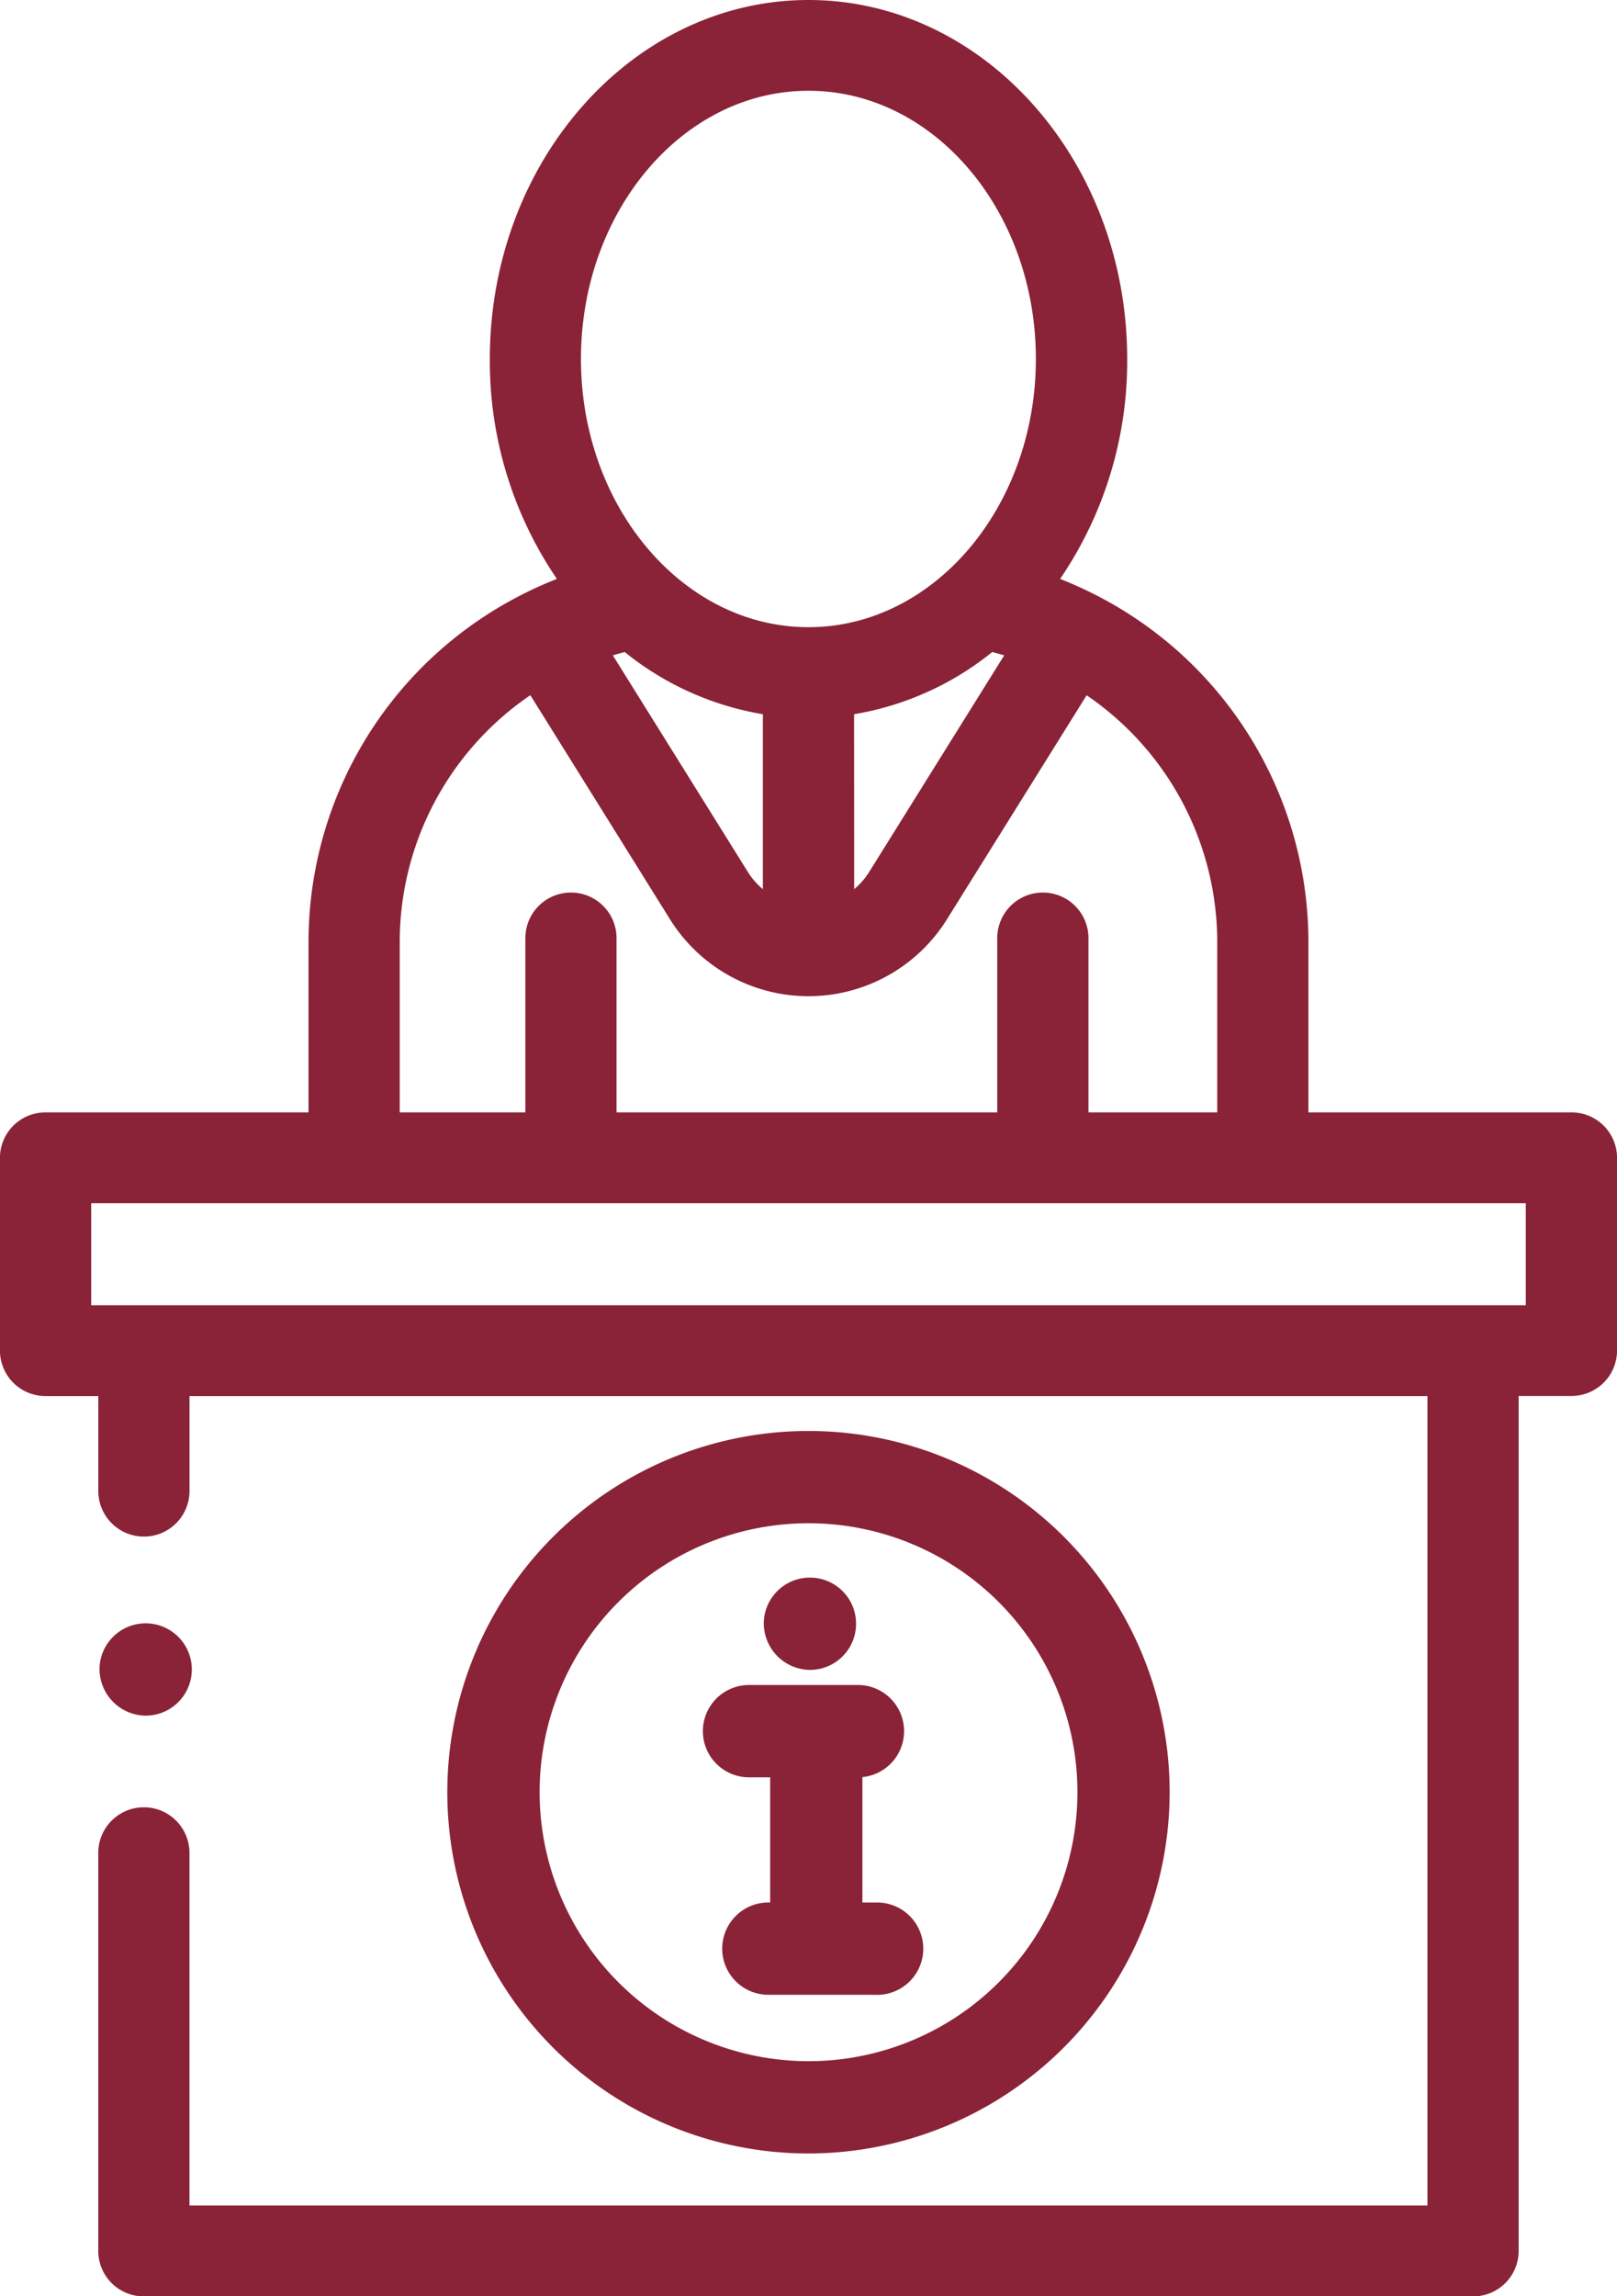 <svg id="hotel" xmlns="http://www.w3.org/2000/svg" width="81.78" height="116.109" viewBox="0 0 81.78 116.109">
  <path id="Pfad_55" data-name="Pfad 55" d="M73.391,56.247h-13.3V47.673A19.7,19.7,0,0,0,49.141,29.988h0c-.525-.264-1.062-.5-1.607-.716a19.557,19.557,0,0,0,3.392-11.121C50.924,8.143,43.693,0,34.807,0S18.691,8.143,18.691,18.151a19.557,19.557,0,0,0,3.391,11.121c-.546.215-1.083.452-1.609.716h0A19.7,19.7,0,0,0,9.522,47.673v8.574h-13.3a2.3,2.3,0,0,0-2.306,2.3v9.749a2.3,2.3,0,0,0,2.306,2.294H-1.11v4.8a2.306,2.306,0,0,0,4.612,0v-4.8H66.112V111.52H3.5V93.69a2.306,2.306,0,0,0-4.612,0v20.124a2.3,2.3,0,0,0,2.307,2.3H68.419a2.3,2.3,0,0,0,2.305-2.3V70.585h2.666A2.3,2.3,0,0,0,75.7,68.291V58.542A2.3,2.3,0,0,0,73.391,56.247ZM24.913,33.138c.2-.061.4-.115.6-.168A15.065,15.065,0,0,0,32.5,36.114V44.96a3.667,3.667,0,0,1-.768-.884Zm12.2,2.976A15.059,15.059,0,0,0,44.1,32.97c.2.053.405.107.605.168l-6.82,10.938a3.672,3.672,0,0,1-.768.885ZM34.807,4.589c6.343,0,11.5,6.084,11.5,13.561s-5.16,13.563-11.5,13.563S23.3,25.629,23.3,18.151,28.463,4.589,34.807,4.589ZM14.134,47.673A15.108,15.108,0,0,1,20.74,35.152L27.814,46.5a8.251,8.251,0,0,0,13.986,0l7.075-11.344A15.11,15.11,0,0,1,55.48,47.673v8.574H48.967v-8.81a2.306,2.306,0,0,0-4.613,0v8.81H25.1v-8.81a2.306,2.306,0,0,0-4.612,0v8.81H14.134ZM-1.47,66v-5.16H71.084V66Zm0,0" transform="translate(6.082)" fill="#8a2337"/>
  <path id="Pfad_56" data-name="Pfad 56" d="M155.747,421.177a18.266,18.266,0,1,0-18.266,18.266A18.286,18.286,0,0,0,155.747,421.177Zm-31.864,0a13.6,13.6,0,1,1,13.6,13.6A13.613,13.613,0,0,1,123.883,421.177Zm0,0" transform="translate(-96.592 -330.555)" fill="#8a2337"/>
  <path id="Pfad_57" data-name="Pfad 57" d="M198.068,488.183a2.335,2.335,0,1,0,0-4.67h-.743v-6.341a2.334,2.334,0,0,0-.234-4.657h-5.5a2.334,2.334,0,0,0,0,4.668h1.069v6.329h-.091a2.334,2.334,0,0,0,0,4.668h5.5Zm0,0" transform="translate(-153.709 -387.315)" fill="#8a2337"/>
  <path id="Pfad_58" data-name="Pfad 58" d="M208.276,444.665a2.334,2.334,0,1,0-2.329-2.437A2.362,2.362,0,0,0,208.276,444.665Zm0,0" transform="translate(-167.317 -360.228)" fill="#8a2337"/>
  <path id="Pfad_59" data-name="Pfad 59" d="M23.532,457.426A2.334,2.334,0,1,0,21.2,454.99,2.361,2.361,0,0,0,23.532,457.426Zm0,0" transform="translate(-16.165 -370.676)" fill="#8a2337"/>
</svg>
